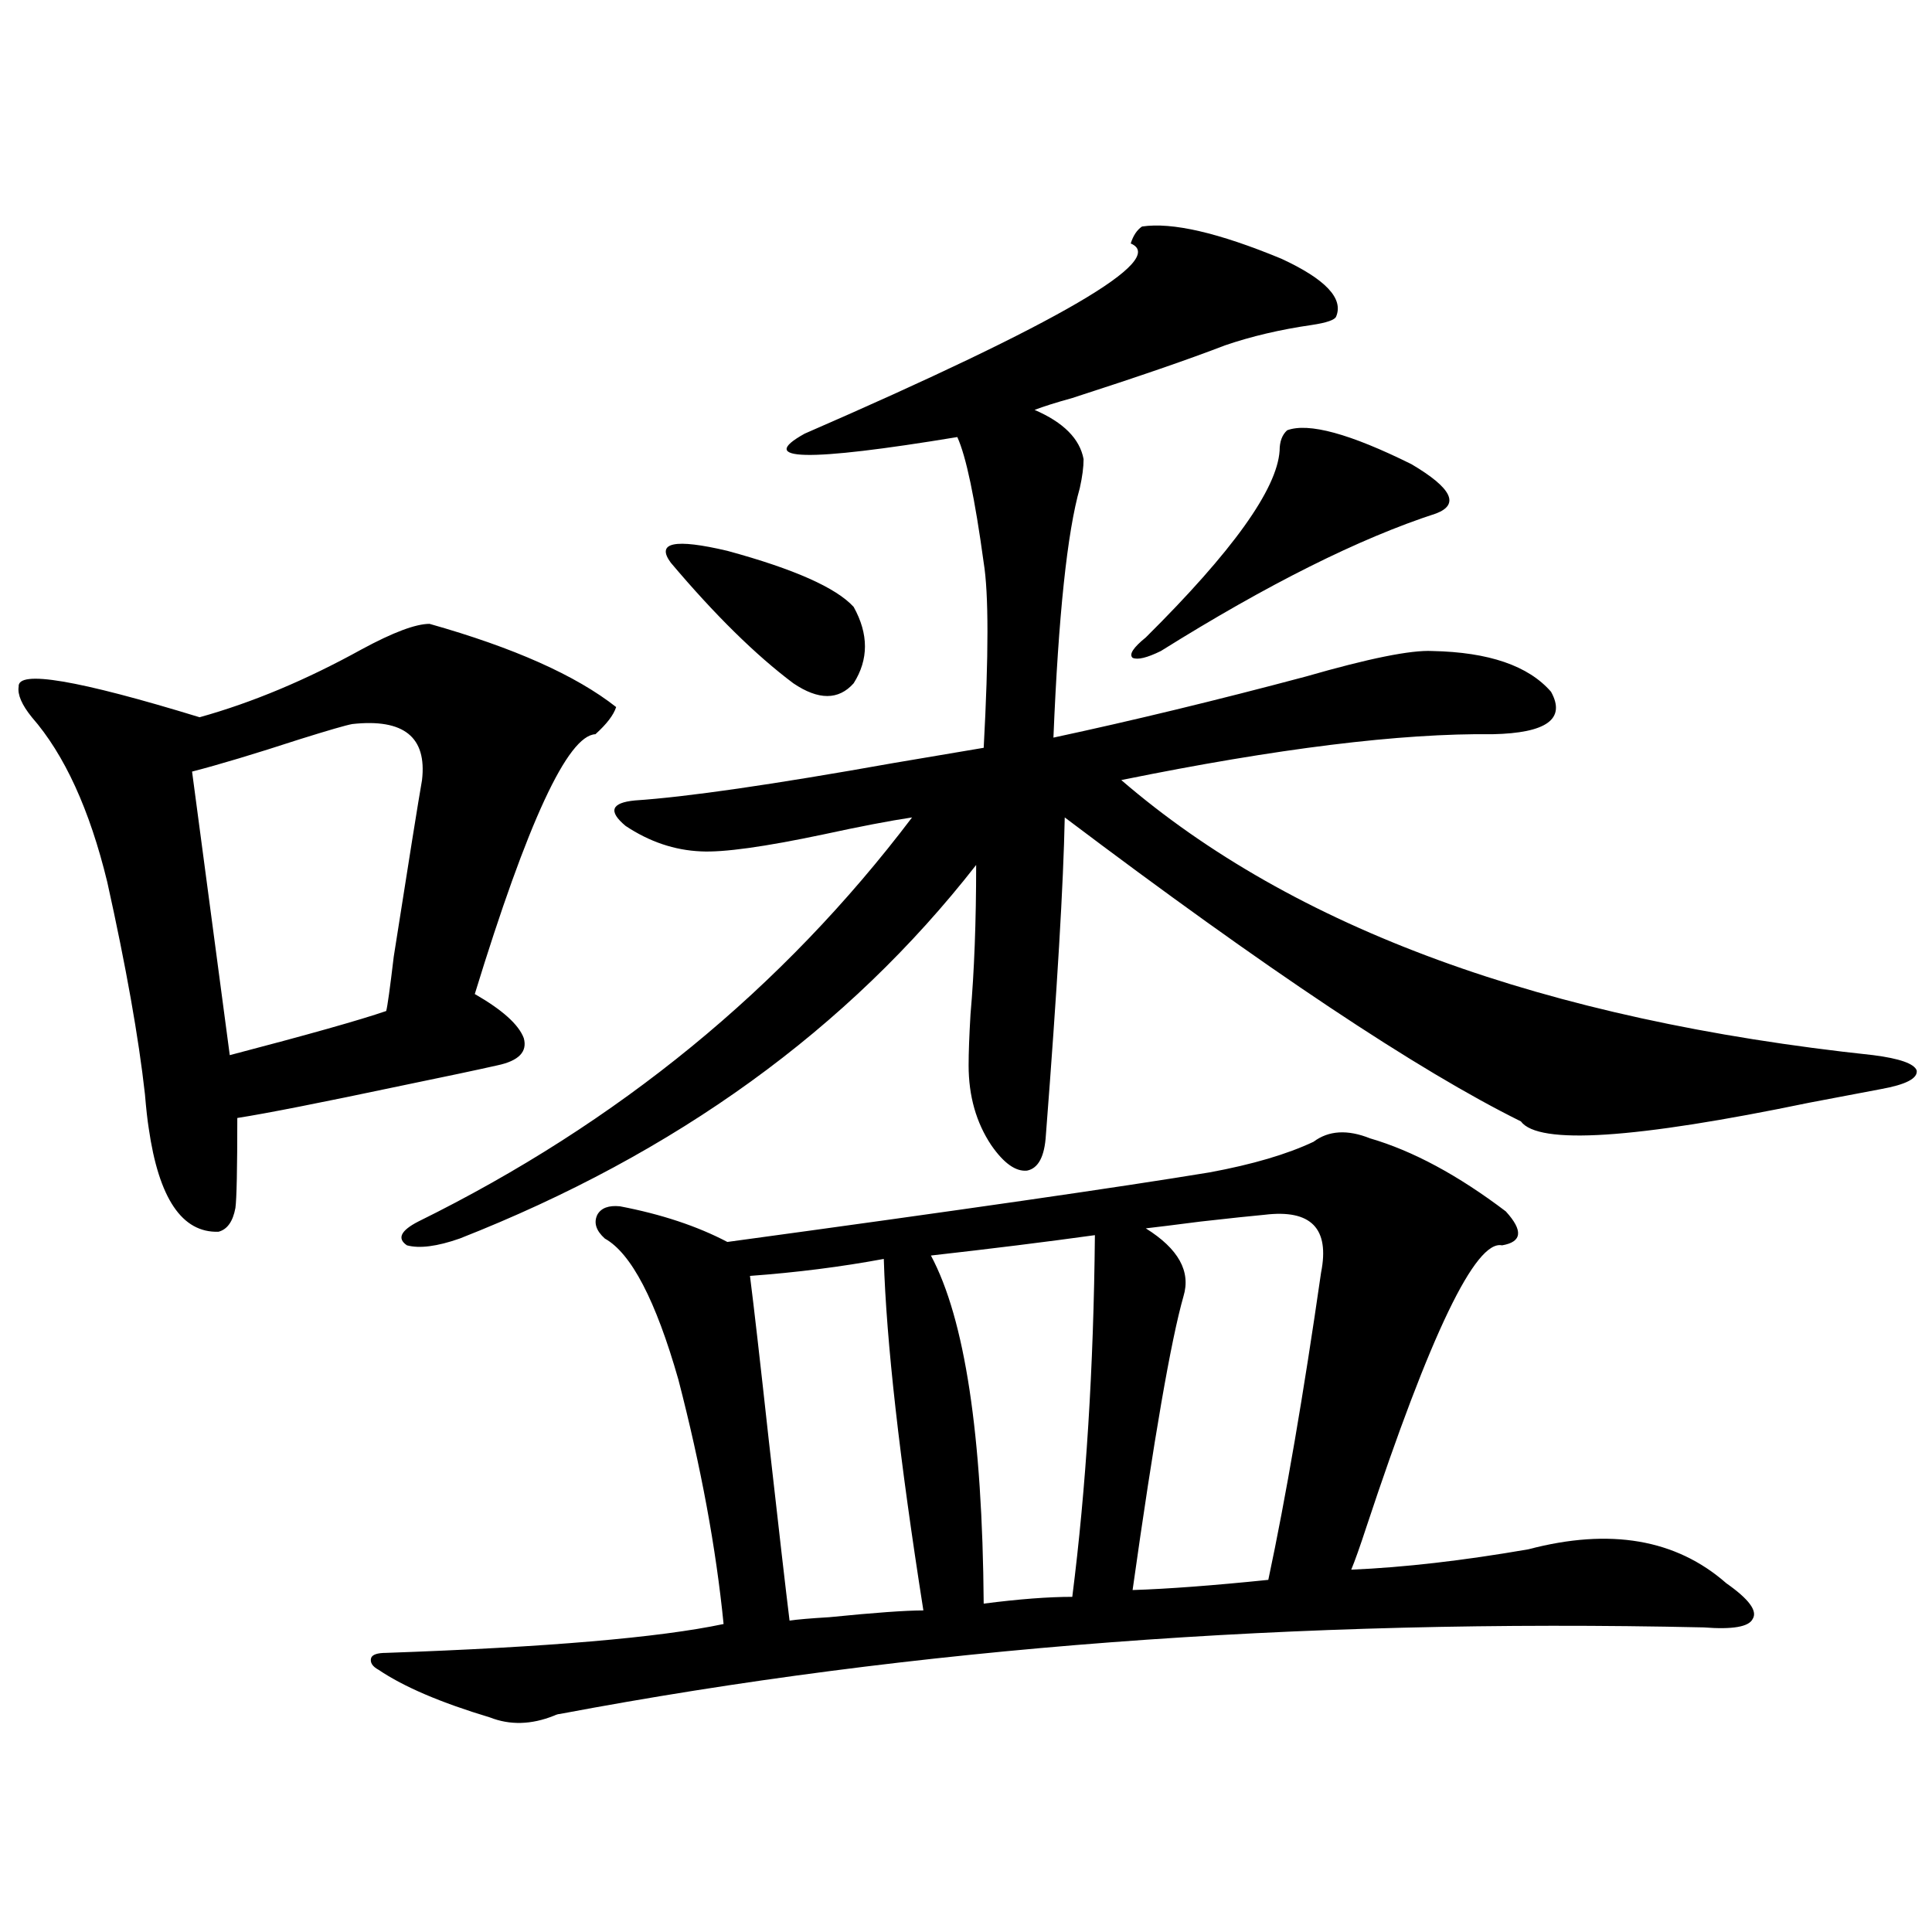 <?xml version="1.0" encoding="utf-8"?>
<!-- Generator: Adobe Illustrator 16.0.0, SVG Export Plug-In . SVG Version: 6.00 Build 0)  -->
<!DOCTYPE svg PUBLIC "-//W3C//DTD SVG 1.1//EN" "http://www.w3.org/Graphics/SVG/1.1/DTD/svg11.dtd">
<svg version="1.1" id="图层_1" xmlns="http://www.w3.org/2000/svg" xmlns:xlink="http://www.w3.org/1999/xlink" x="0px" y="0px"
	 width="1000px" height="1000px" viewBox="0 0 1000 1000" enable-background="new 0 0 1000 1000" xml:space="preserve">
<path d="M222.336,322.906c43.566,12.305,75.761,26.669,96.583,43.066c-1.311,4.106-4.878,8.789-10.731,14.063
	c-14.313,0.591-35.121,45.415-62.438,134.473c14.299,8.212,22.759,15.82,25.365,22.852c1.951,7.031-2.606,11.728-13.658,14.063
	c-10.411,2.349-26.996,5.864-49.755,10.547c-41.63,8.789-69.922,14.364-84.876,16.699c0,26.367-0.335,41.899-0.976,46.582
	c-1.311,7.031-4.237,11.138-8.78,12.305c-18.871,0.591-30.898-17.276-36.097-53.613c-0.655-4.093-1.311-9.956-1.951-17.578
	c-3.262-29.292-9.756-65.918-19.512-109.863c-9.115-37.491-22.118-65.918-39.023-85.254c-5.213-6.44-7.484-11.714-6.829-15.82
	c-0.655-8.789,30.563-3.516,93.656,15.82c27.316-7.608,55.273-19.336,83.9-35.156C203.465,327.301,215.172,322.906,222.336,322.906z
	 M182.337,374.762c-3.262,0.591-12.362,3.228-27.316,7.91c-23.414,7.622-41.95,13.184-55.608,16.699l19.512,146.777
	c40.319-10.547,67.315-18.155,80.974-22.852c0.641-2.335,1.951-11.714,3.902-28.125c7.805-49.796,12.683-80.269,14.634-91.406
	C221.025,381.505,208.998,371.837,182.337,374.762z M679.886,590.973c7.805-5.851,17.561-6.44,29.268-1.758
	c22.104,6.454,45.518,19.048,70.242,37.793c9.101,9.97,8.445,15.82-1.951,17.578c-13.658-2.925-37.072,45.703-70.242,145.898
	c-3.262,9.97-5.854,17.29-7.805,21.973c27.316-1.167,57.88-4.683,91.705-10.547c42.271-11.124,76.416-5.273,102.437,17.578
	c11.707,8.198,16.25,14.351,13.658,18.457c-1.951,4.093-10.411,5.562-25.365,4.395c-211.382-4.696-408.771,10.245-592.181,44.824
	c-0.655,0-1.631,0.288-2.927,0.879c-11.707,4.683-22.773,4.972-33.17,0.879c-25.365-7.622-44.557-15.82-57.56-24.609
	c-3.262-1.758-4.558-3.817-3.902-6.152c0.641-1.758,3.247-2.637,7.805-2.637c83.245-2.938,141.46-7.91,174.63-14.941
	c-3.902-39.249-11.707-81.437-23.414-126.563c-11.707-41.007-24.39-65.327-38.048-72.949c-4.558-4.093-5.854-8.198-3.902-12.305
	c1.951-3.516,5.854-4.972,11.707-4.395c21.463,4.106,39.999,10.259,55.608,18.457c120.317-16.397,203.563-28.413,249.75-36.035
	C648.332,602.7,666.228,597.427,679.886,590.973z M591.107,117.242c15.609-2.335,39.664,3.227,72.193,16.699
	c22.759,10.547,32.194,20.517,28.292,29.883c-0.655,1.758-4.878,3.227-12.683,4.395c-16.265,2.348-31.219,5.863-44.877,10.547
	c-18.216,7.031-44.557,16.122-79.022,27.246c-8.46,2.348-14.969,4.395-19.512,6.152c14.954,6.454,23.414,14.941,25.365,25.488
	c0,4.105-0.655,9.091-1.951,14.941c-6.509,22.852-11.066,65.918-13.658,129.199c40.975-8.789,84.541-19.336,130.729-31.641
	c32.515-9.366,54.298-13.761,65.364-13.184c29.268,0.591,49.755,7.622,61.462,21.094c7.805,14.063-2.286,21.396-30.243,21.973
	c-47.483-0.577-111.552,7.333-192.19,23.73c89.099,76.767,218.852,124.228,389.259,142.383c13.658,1.758,21.128,4.395,22.438,7.91
	c0.641,4.106-5.533,7.333-18.536,9.668c-9.115,1.758-21.463,4.106-37.072,7.031c-90.409,18.759-140.164,21.973-149.265,9.668
	c-53.337-26.367-132.039-78.8-236.092-157.324c-0.655,33.989-3.902,88.77-9.756,164.355c-0.655,11.138-3.902,17.29-9.756,18.457
	c-5.854,0.591-12.042-3.804-18.536-13.184c-7.805-11.714-11.707-25.488-11.707-41.309c0-6.44,0.32-15.229,0.976-26.367
	c1.951-22.261,2.927-48.038,2.927-77.344c-66.34,84.966-155.453,149.414-267.311,193.359c-11.707,4.106-20.822,5.273-27.316,3.516
	c-5.213-3.516-3.262-7.608,5.854-12.305c103.412-50.977,188.608-120.698,255.604-209.18c-11.707,1.758-26.996,4.696-45.853,8.789
	c-30.578,6.454-51.706,9.38-63.413,8.789c-13.658-0.577-26.676-4.972-39.023-13.184c-9.115-7.608-7.484-12.003,4.878-13.184
	c26.661-1.758,71.218-8.198,133.655-19.336c20.808-3.516,36.417-6.152,46.828-7.91c2.592-48.038,2.592-79.98,0-95.801
	c-4.558-33.398-9.115-55.069-13.658-65.039c-78.047,12.895-104.388,12.305-79.022-1.758
	c132.024-57.418,188.288-90.226,168.776-98.438C586.55,121.938,588.501,119,591.107,117.242z M347.211,291.266
	c-7.805-10.547,1.951-12.593,29.268-6.152c34.466,9.38,56.249,19.048,65.364,29.004c7.805,14.063,7.805,27.246,0,39.551
	c-7.805,8.789-18.216,8.789-31.219,0C391.112,339.028,369.97,318.224,347.211,291.266z M457.452,651.617
	c-22.118,4.106-45.212,7.031-69.267,8.789c1.951,15.243,5.198,43.657,9.756,85.254c5.198,46.294,8.78,77.344,10.731,93.164
	c3.902-0.591,10.731-1.181,20.487-1.758c23.414-2.349,39.664-3.516,48.779-3.516C465.577,755.04,458.748,694.396,457.452,651.617z
	 M566.718,639.313c-25.365,3.516-53.657,7.031-84.876,10.547c17.561,32.821,26.661,92.876,27.316,180.176
	c18.201-2.349,33.49-3.516,45.853-3.516C562.16,770.27,566.063,707.867,566.718,639.313z M666.228,222.711
	c11.052-4.093,32.515,1.758,64.389,17.578c20.808,12.305,25.03,20.805,12.683,25.488c-39.679,12.896-87.162,36.626-142.436,71.191
	c-7.164,3.516-12.042,4.696-14.634,3.516c-1.951-1.758,0.32-5.273,6.829-10.547c44.877-44.522,67.956-76.754,69.267-96.68
	C662.325,228.574,663.621,225.059,666.228,222.711z M654.521,628.766c-6.509,0.591-17.561,1.758-33.17,3.516
	c-13.658,1.758-23.094,2.938-28.292,3.516c16.905,10.547,23.414,22.274,19.512,35.156c-6.509,22.852-15.289,73.54-26.341,152.051
	c18.201-0.577,41.615-2.335,70.242-5.273c9.101-42.765,18.201-95.801,27.316-159.082
	C688.331,635.797,678.575,625.841,654.521,628.766z"/>
</svg>
